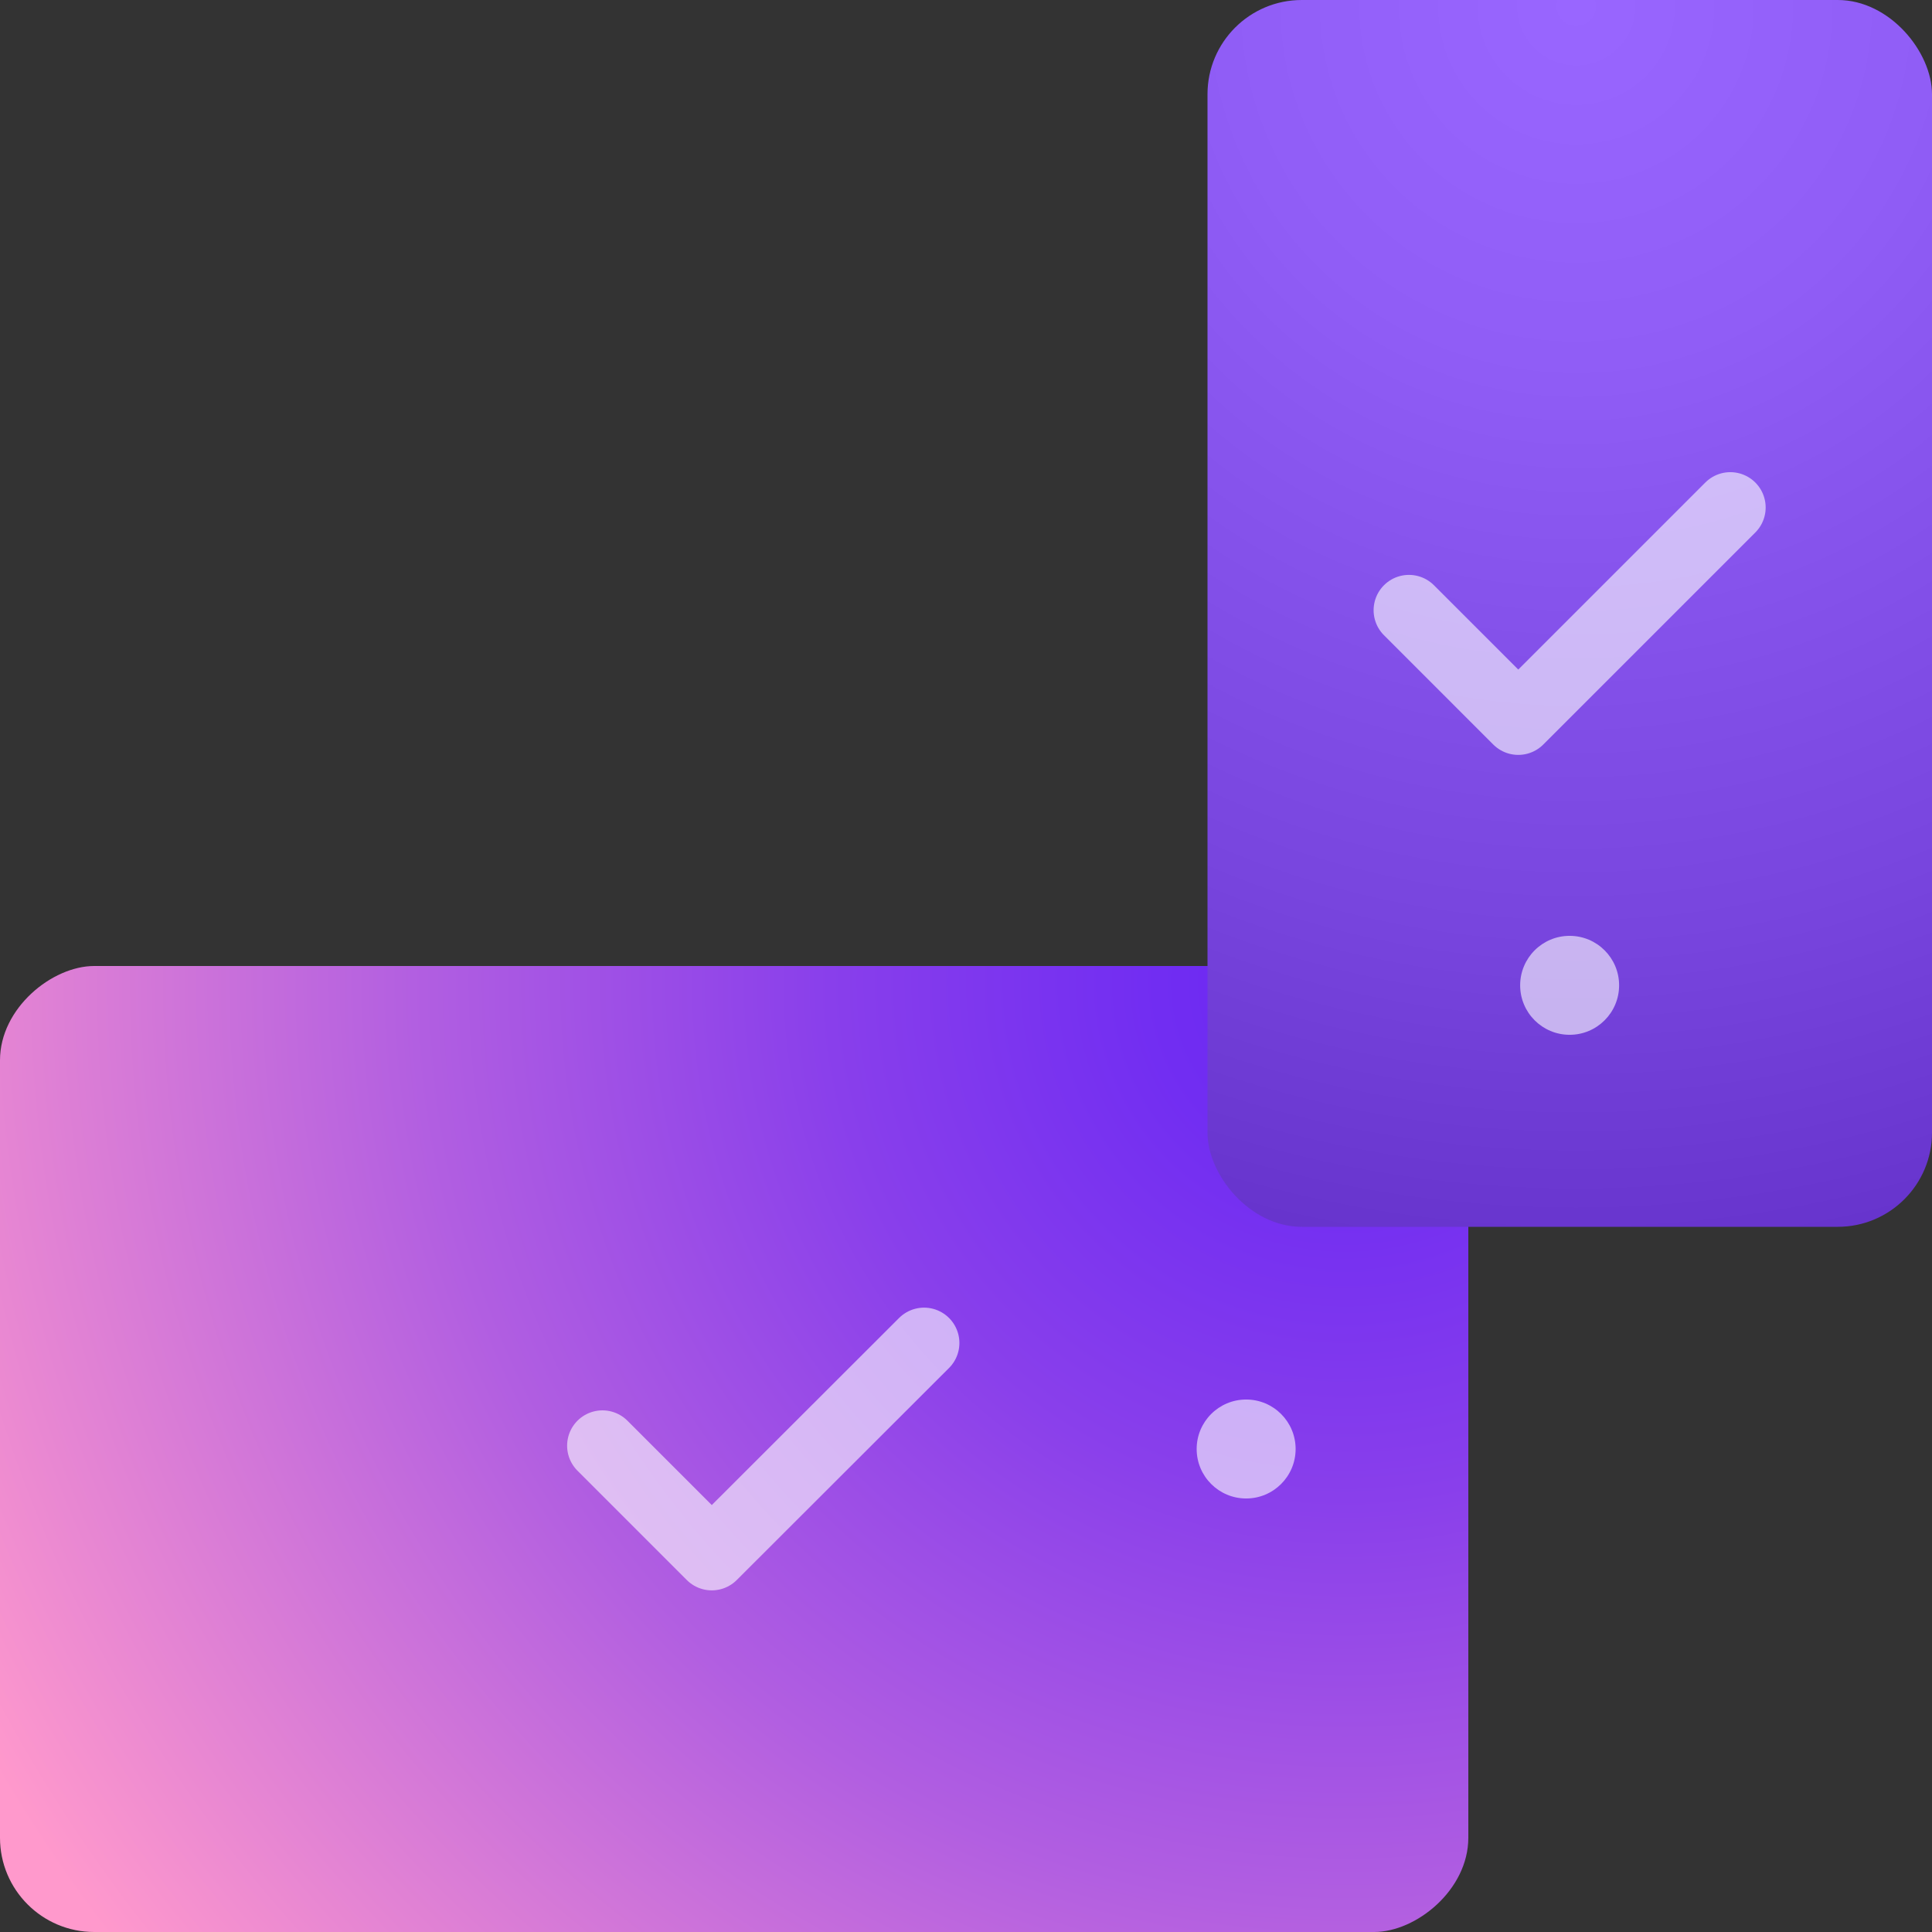 <svg xmlns="http://www.w3.org/2000/svg" xmlns:xlink="http://www.w3.org/1999/xlink" viewBox="0 0 82 82">
   <rect x="0" y="0" width="82" height="82" fill="#333333" stroke="none"/>
   <defs>
      <style>
         @keyframes bouncing {
            0% { transform: translate(0px, 5px); opacity: 0; }
            50%, 100% { transform: translate(0px, 0px); opacity: 0.6; }
         }
         .cls-1{fill:url(#Degradado_sin_nombre_806);}
         .cls-5{fill:url(#Degradado_sin_nombre_813);}
         .cls-2{opacity:0.6;}
         .cls-3{fill:#fff;}
         .cls-4{
            fill:none;
            stroke:#fff;
            stroke-linecap:round;
            stroke-linejoin:round;
            stroke-width:3px;
            animation: bouncing 1s infinite alternate backwards;
         }
      </style>
      <radialGradient id="Degradado_sin_nombre_806" cx="57.1" cy="41.68" r="66.37" gradientTransform="translate(92.66 30.34) rotate(90)" gradientUnits="userSpaceOnUse">
         <stop offset="0" stop-color="#6826f4"/>
         <stop offset="0.12" stop-color="#712df2"/>
         <stop offset="0.33" stop-color="#893feb"/>
         <stop offset="0.59" stop-color="#b15ee1"/>
         <stop offset="0.88" stop-color="#e887d2"/>
         <stop offset="1" stop-color="#f9c"/>
      </radialGradient>
      <radialGradient id="Degradado_sin_nombre_813" cx="66.9" cy="0.26" r="53.82" gradientUnits="userSpaceOnUse">
         <stop offset="0" stop-color="#96f"/>
         <stop offset="0.28" stop-color="#905df6"/>
         <stop offset="0.73" stop-color="#7845de"/>
         <stop offset="1" stop-color="#63c"/>
      </radialGradient>
   </defs>
   <g id="Capa_2" data-name="Capa 2">
      <g id="Table">
         <rect class="cls-1" x="10.66" y="30.34" width="41" height="62.32" rx="4" transform="translate(-30.34 92.66) rotate(-90)"/>
         <g class="cls-2">
            <circle class="cls-3" cx="52.89" cy="61.5" r="2.1"/>
            <polyline class="cls-4" points="25.57 61.36 30.21 66 39.22 57"/>
         </g>
         <rect class="cls-5" x="51.25" width="30.75" height="52.07" rx="4"/>
         <g class="cls-2">
            <circle class="cls-3" cx="66.62" cy="41.82" r="2.1"/>
            <polyline class="cls-4" points="59.8 25.9 64.44 30.54 73.44 21.54"/>
         </g>
      </g>
   </g>
</svg>